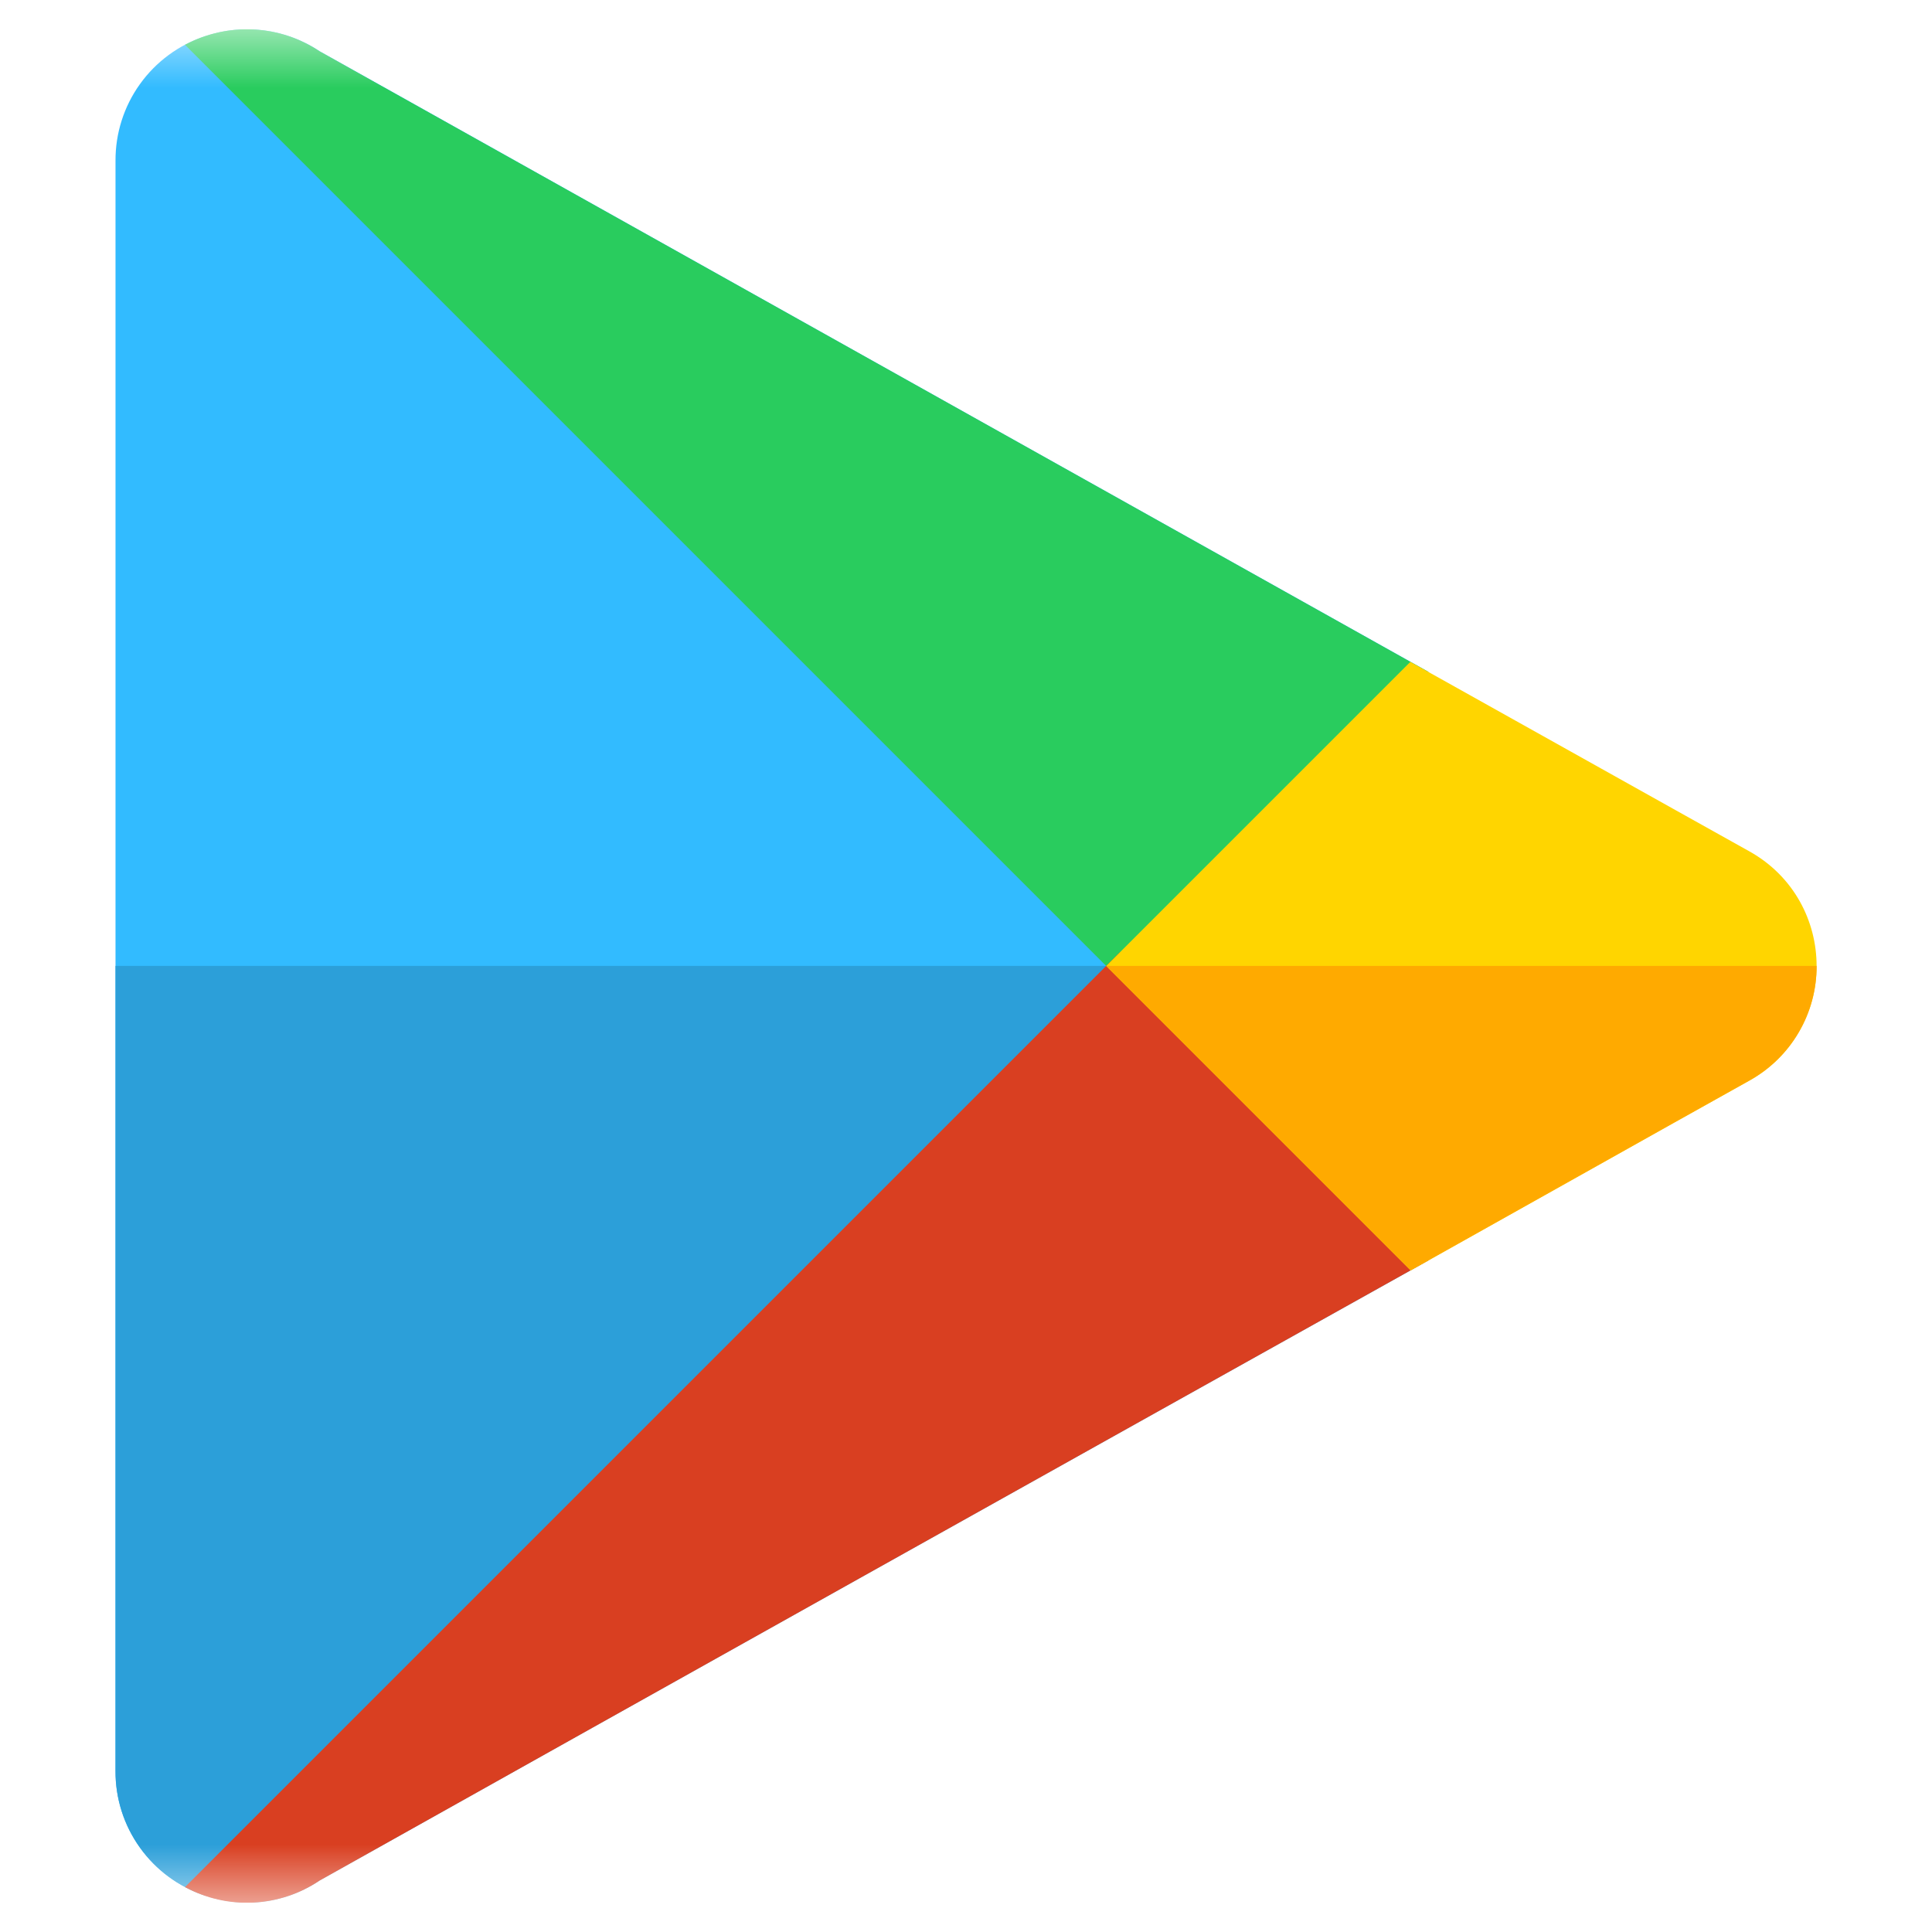 <svg width="33" height="33" viewBox="0 0 33 33" fill="none" xmlns="http://www.w3.org/2000/svg">
<g clip-path="url(#clip0_75_1025)">
<g clip-path="url(#clip1_75_1025)">
<g clip-path="url(#clip2_75_1025)">
<mask id="mask0_75_1025" style="mask-type:luminance" maskUnits="userSpaceOnUse" x="0" y="0" width="33" height="33">
<path d="M0.5 0.5H32.5V32.5H0.5V0.5Z" fill="white"/>
</mask>
<g mask="url(#mask0_75_1025)">
<path d="M24.4 11.476C20.683 9.396 14.716 6.058 5.462 0.876C5.177 0.685 4.851 0.563 4.511 0.519C4.171 0.474 3.825 0.509 3.5 0.62L19.378 16.498L24.4 11.476Z" fill="#32BBFF"/>
<path d="M3.499 0.619C3.052 0.768 2.664 1.054 2.39 1.437C2.116 1.819 1.97 2.279 1.973 2.749V30.246C1.97 30.717 2.116 31.176 2.39 31.558C2.664 31.941 3.051 32.227 3.498 32.376L19.377 16.499L3.499 0.619Z" fill="#32BBFF"/>
<path d="M19.375 16.498L3.496 32.376C4.116 32.588 4.835 32.538 5.459 32.12C11.668 28.641 17.879 25.168 24.093 21.699L24.402 21.526L19.375 16.498Z" fill="#32BBFF"/>
<path d="M1.973 16.498V30.247C1.97 30.718 2.116 31.177 2.39 31.559C2.664 31.942 3.052 32.228 3.498 32.377L19.377 16.498H1.973Z" fill="#2C9FD9"/>
<path d="M5.46 0.877C5.123 0.652 4.731 0.522 4.326 0.503C3.921 0.483 3.518 0.574 3.16 0.765L19.135 16.74L24.398 11.477C20.681 9.396 14.714 6.058 5.46 0.877Z" fill="#29CC5E"/>
<path d="M19.135 16.258L3.16 32.233C3.517 32.426 3.92 32.518 4.326 32.498C4.731 32.478 5.124 32.348 5.46 32.121C11.669 28.642 17.88 25.168 24.094 21.699L24.403 21.526L19.135 16.258Z" fill="#D93F21"/>
<path d="M31.029 16.5C31.029 15.738 30.645 14.97 29.883 14.543C29.883 14.543 28.457 13.748 24.09 11.305L18.895 16.5L24.095 21.7C28.415 19.275 29.883 18.457 29.883 18.457C30.231 18.263 30.522 17.979 30.723 17.635C30.925 17.291 31.03 16.899 31.029 16.5Z" fill="#FFD500"/>
<path d="M29.883 18.455C30.231 18.261 30.522 17.978 30.723 17.633C30.925 17.289 31.03 16.897 31.029 16.498H18.895L24.095 21.698C28.415 19.273 29.883 18.455 29.883 18.455Z" fill="#FFAA00"/>
</g>
</g>
</g>
</g>
<defs>
<clipPath id="clip0_75_1025">
<rect width="32" height="32" fill="white" transform="translate(0.5 0.5)"/>
</clipPath>
<clipPath id="clip1_75_1025">
<rect width="32" height="32" fill="white" transform="translate(0.5 0.5)"/>
</clipPath>
<clipPath id="clip2_75_1025">
<rect width="32" height="33" fill="white" transform="translate(0.5)"/>
</clipPath>
</defs>
</svg>
